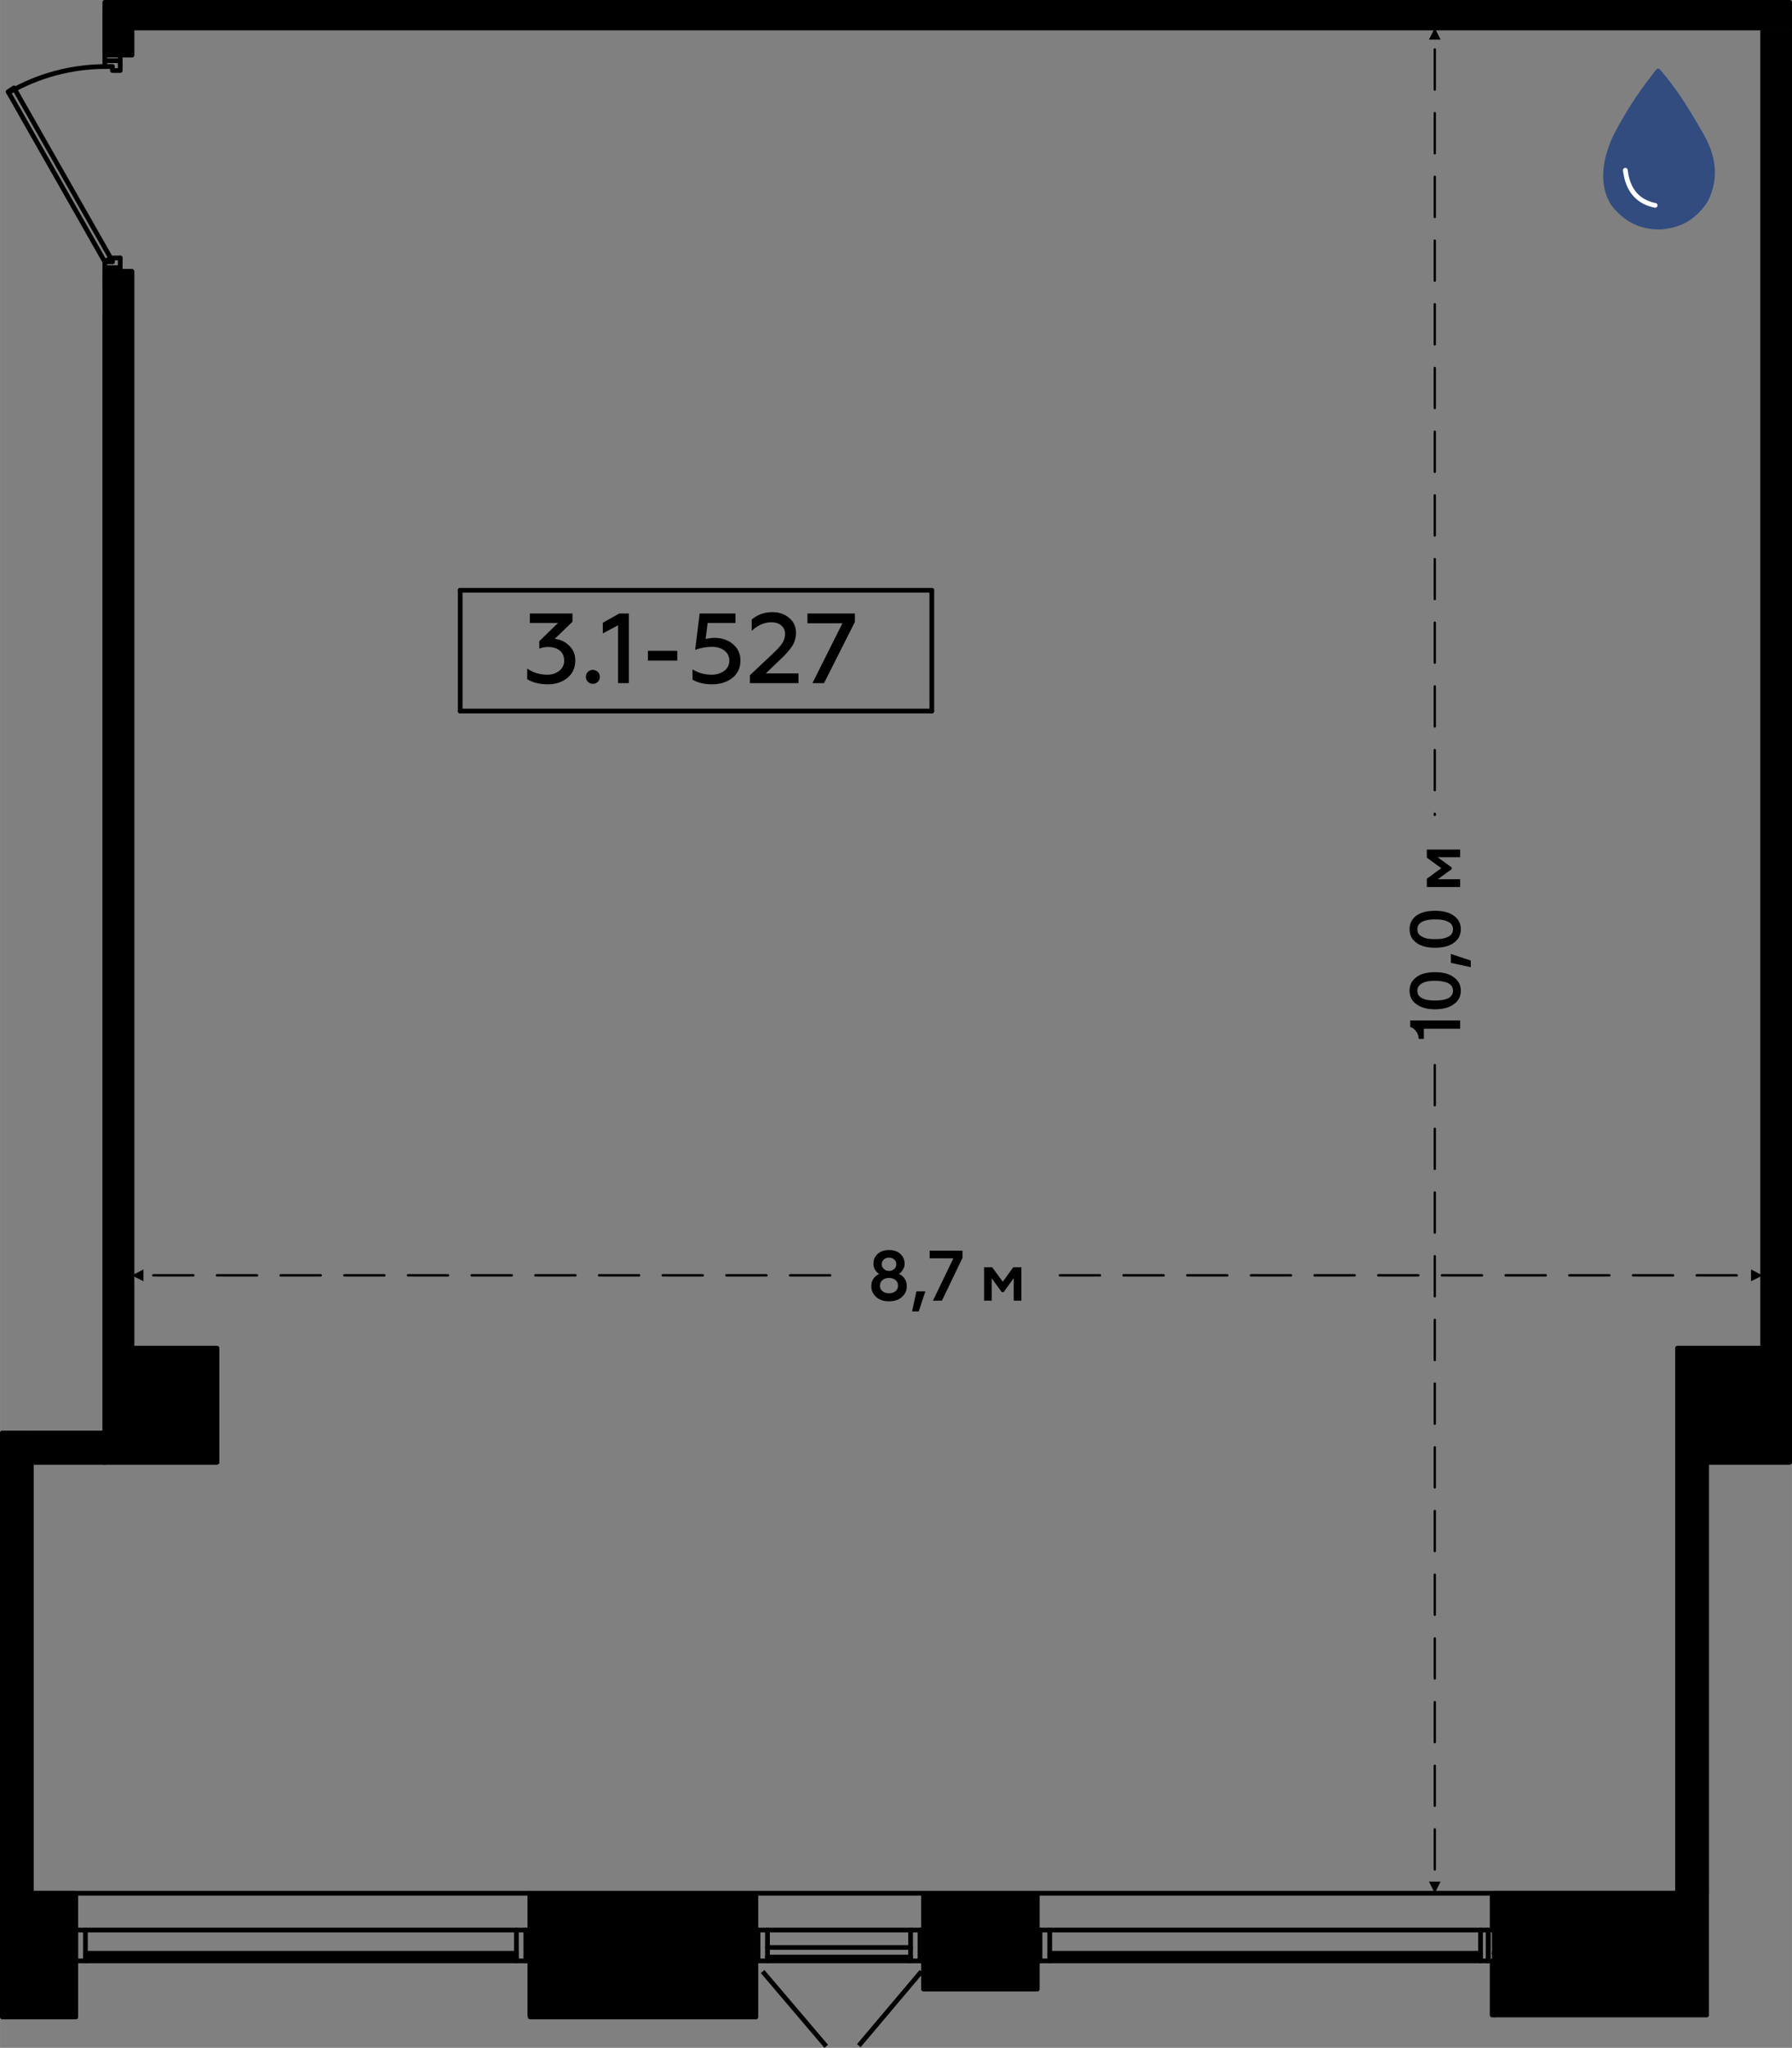 <?xml version="1.0" encoding="UTF-8"?>
<!DOCTYPE svg PUBLIC "-//W3C//DTD SVG 1.1//EN" "http://www.w3.org/Graphics/SVG/1.1/DTD/svg11.dtd">
<!-- Creator: CorelDRAW X8 -->
<svg xmlns="http://www.w3.org/2000/svg" xml:space="preserve" width="75.99mm" height="86.804mm" version="1.1" style="shape-rendering:geometricPrecision; text-rendering:geometricPrecision; image-rendering:optimizeQuality; fill-rule:evenodd; clip-rule:evenodd"
viewBox="0 0 10806 12344"
 xmlns:xlink="http://www.w3.org/1999/xlink">
 <rect x="0" y="0" width="10806" height="12344" fill="#808080" stroke="none"/>
 <defs>
  <style type="text/css">
   <![CDATA[
    .str1 {stroke:black;stroke-width:28.442;stroke-linejoin:round}
    .str3 {stroke:#1F1B20;stroke-width:28.442;stroke-linecap:round;stroke-linejoin:round}
    .str2 {stroke:black;stroke-width:28.442;stroke-linecap:round;stroke-linejoin:round}
    .str0 {stroke:black;stroke-width:28.442;stroke-linecap:round;stroke-linejoin:round}
    .str7 {stroke:black;stroke-width:28.442;stroke-linecap:round;stroke-linejoin:round}
    .str4 {stroke:#324C80;stroke-width:28.442;stroke-linecap:round;stroke-linejoin:round}
    .str5 {stroke:white;stroke-width:28.442;stroke-linecap:round;stroke-linejoin:round}
    .str6 {stroke:black;stroke-width:28.442;stroke-linecap:square;stroke-linejoin:round}
    .str8 {stroke:black;stroke-width:14.221;stroke-linecap:round;stroke-linejoin:round;stroke-dasharray:241.754 142.209}
    .fil3 {fill:none}
    .fil0 {fill:none;fill-rule:nonzero}
    .fil2 {fill:black}
    .fil6 {fill:black}
    .fil4 {fill:#324C80}
    .fil1 {fill:black;fill-rule:nonzero}
    .fil5 {fill:black;fill-rule:nonzero}
   ]]>
  </style>
 </defs>
 <g id="Слой_x0020_1">
  <g id="_2779321824800">
   <polyline class="fil0 str0" points="10792,8814 10792,8127 10116,8127 10116,8814 10792,8814 "/>
   <polyline class="fil0 str0" points="1308,8814 1308,8127 632,8127 632,8814 1308,8814 "/>
   <line class="fil0 str0" x1="434" y1="11412" x2="3195" y2= "11412" />
   <line class="fil0 str0" x1="4547" y1="11412" x2="5572" y2= "11412" />
   <line class="fil0 str0" x1="6248" y1="11412" x2="8998" y2= "11412" />
   <line class="fil0 str0" x1="434" y1="11634" x2="422" y2= "11634" />
   <line class="fil0 str0" x1="4547" y1="11634" x2="4535" y2= "11634" />
   <line class="fil0 str0" x1="3207" y1="11634" x2="3195" y2= "11634" />
   <polyline class="fil0 str0" points="3195,11820 3195,12146 4547,12146 4547,11820 "/>
   <line class="fil0 str0" x1="3207" y1="11774" x2="4535" y2= "11774" />
   <line class="fil0 str0" x1="6248" y1="11634" x2="6236" y2= "11634" />
   <line class="fil0 str0" x1="5584" y1="11634" x2="5572" y2= "11634" />
   <polyline class="fil0 str0" points="5572,11820 5572,11972 6248,11972 6248,11820 "/>
   <line class="fil0 str0" x1="5584" y1="11774" x2="6236" y2= "11774" />
   <line class="fil0 str0" x1="9009" y1="11634" x2="8998" y2= "11634" />
   <polyline class="fil0 str0" points="8998,11820 8998,12146 9012,12146 "/>
   <line class="fil0 str0" x1="9009" y1="11774" x2="9012" y2= "11774" />
   <polyline class="fil0 str0" points="10291,11412 8998,11412 8998,11634 9012,11634 "/>
   <polyline class="fil0 str0" points="6248,11412 5572,11412 5572,11634 6248,11634 6248,11412 "/>
   <polyline class="fil0 str0" points="4547,11412 3195,11412 3195,11634 4547,11634 4547,11412 "/>
   <path class="fil0 str0" d="M434 11412l-420 0m408 222l12 0 0 -222"/>
   <line class="fil0 str0" x1="6271" y1="11820" x2="6271" y2= "11634" />
   <line class="fil0 str0" x1="8974" y1="11634" x2="8974" y2= "11820" />
   <polyline class="fil0 str0" points="6271,11634 6271,11820 8974,11820 "/>
   <line class="fil0 str0" x1="6330" y1="11820" x2="6330" y2= "11634" />
   <line class="fil0 str0" x1="8974" y1="11634" x2="6271" y2= "11634" />
   <line class="fil0 str0" x1="8928" y1="11634" x2="8928" y2= "11820" />
   <line class="fil0 str0" x1="8974" y1="11820" x2="8974" y2= "11634" />
   <line class="fil0 str0" x1="6330" y1="11774" x2="8928" y2= "11774" />
   <polyline class="fil0 str0" points="6330,11797 8928,11797 6330,11797 "/>
   <line class="fil0 str0" x1="457" y1="11820" x2="457" y2= "11634" />
   <line class="fil0 str0" x1="3172" y1="11634" x2="3172" y2= "11820" />
   <polyline class="fil0 str0" points="457,11634 457,11820 3172,11820 "/>
   <line class="fil0 str0" x1="515" y1="11820" x2="515" y2= "11634" />
   <line class="fil0 str0" x1="3172" y1="11634" x2="457" y2= "11634" />
   <line class="fil0 str0" x1="3114" y1="11634" x2="3114" y2= "11820" />
   <line class="fil0 str0" x1="3172" y1="11820" x2="3172" y2= "11634" />
   <line class="fil0 str0" x1="515" y1="11774" x2="3114" y2= "11774" />
   <polyline class="fil0 str0" points="515,11797 3114,11797 515,11797 "/>
   <line class="fil0 str0" x1="4570" y1="11820" x2="4570" y2= "11634" />
   <line class="fil0 str0" x1="5549" y1="11634" x2="5549" y2= "11820" />
   <polyline class="fil0 str0" points="4570,11634 4570,11820 5549,11820 "/>
   <line class="fil0 str0" x1="4628" y1="11820" x2="4628" y2= "11634" />
   <line class="fil0 str0" x1="5549" y1="11634" x2="4570" y2= "11634" />
   <line class="fil0 str0" x1="5491" y1="11634" x2="5491" y2= "11820" />
   <line class="fil0 str0" x1="5549" y1="11820" x2="5549" y2= "11634" />
   <line class="fil0 str0" x1="4628" y1="11739" x2="5491" y2= "11739" />
   <line class="fil0 str0" x1="5491" y1="11797" x2="4628" y2= "11797" />
   <polyline class="fil0 str0" points="10629,168 10629,8127 10652,8127 "/>
   <line class="fil0 str0" x1="10652" y1="8127" x2="10769" y2= "8127" />
   <polyline class="fil0 str0" points="10769,8127 10792,8127 10792,168 "/>
   <line class="fil0 str0" x1="10769" y1="8127" x2="10769" y2= "168" />
   <line class="fil0 str0" x1="10652" y1="8127" x2="10652" y2= "168" />
   <line class="fil0 str0" x1="655" y1="1753" x2="632" y2= "1753" />
   <line class="fil0 str0" x1="655" y1="1870" x2="632" y2= "1870" />
   <polyline class="fil0 str0" points="10116,8814 10116,11412 10151,11412 "/>
   <polyline class="fil0 str0" points="10256,11412 10291,11412 10291,8814 10256,8814 "/>
   <line class="fil0 str0" x1="10256" y1="8814" x2="10151" y2= "8814" />
   <line class="fil0 str0" x1="10151" y1="8814" x2="10116" y2= "8814" />
   <line class="fil0 str0" x1="10256" y1="11412" x2="10256" y2= "8814" />
   <line class="fil0 str0" x1="10151" y1="11412" x2="10151" y2= "8814" />
   <path class="fil0 str0" d="M638 401c-206,0 -408,54 -586,157"/>
   <line class="fil0 str0" x1="632" y1="1578" x2="667" y2= "1555" />
   <polyline class="fil0 str0" points="632,1578 49,553 84,530 667,1555 "/>
   <line class="fil0 str0" x1="725" y1="1636" x2="725" y2= "1555" />
   <line class="fil0 str0" x1="725" y1="1613" x2="632" y2= "1613" />
   <polyline class="fil0 str0" points="678,1578 632,1578 632,1636 "/>
   <polyline class="fil0 str0" points="725,1555 678,1555 678,1578 "/>
   <polyline class="fil0 str0" points="632,401 678,401 678,425 725,425 725,332 "/>
   <line class="fil0 str0" x1="725" y1="366" x2="632" y2= "366" />
   <line class="fil0 str0" x1="632" y1="332" x2="632" y2= "401" />
   <line class="fil0 str0" x1="189" y1="11412" x2="189" y2= "8814" />
   <polyline class="fil0 str0" points="14,8639 14,11412 49,11412 "/>
   <line class="fil0 str0" x1="154" y1="11412" x2="189" y2= "11412" />
   <line class="fil0 str0" x1="49" y1="8663" x2="49" y2= "11412" />
   <line class="fil0 str0" x1="154" y1="8779" x2="154" y2= "11412" />
   <polyline class="fil0 str0" points="189,8814 632,8814 632,8779 "/>
   <line class="fil0 str0" x1="632" y1="8779" x2="632" y2= "8663" />
   <polyline class="fil0 str0" points="632,8663 632,8639 14,8639 "/>
   <line class="fil0 str0" x1="632" y1="8663" x2="49" y2= "8663" />
   <line class="fil0 str0" x1="632" y1="8779" x2="154" y2= "8779" />
   <polyline class="fil0 str0" points="795,8127 795,1636 772,1636 "/>
   <line class="fil0 str0" x1="772" y1="1636" x2="655" y2= "1636" />
   <polyline class="fil0 str0" points="655,1636 632,1636 632,1730 "/>
   <polyline class="fil0 str0" points="632,1893 632,8127 655,8127 "/>
   <line class="fil0 str0" x1="795" y1="332" x2="795" y2= "168" />
   <polyline class="fil0 str0" points="632,168 632,332 655,332 "/>
   <line class="fil0 str0" x1="655" y1="332" x2="772" y2= "332" />
   <line class="fil0 str0" x1="772" y1="332" x2="795" y2= "332" />
   <path class="fil1 str1" d="M655 168l23 0c0,-12 -10,-23 -23,-23 -13,0 -23,11 -23,23 0,13 10,24 23,24 13,0 23,-11 23,-24l-23 0z"/>
   <line class="fil0 str0" x1="655" y1="1636" x2="655" y2= "1753" />
   <line class="fil0 str0" x1="655" y1="1870" x2="655" y2= "8127" />
   <line class="fil0 str0" x1="655" y1="168" x2="655" y2= "332" />
   <line class="fil0 str0" x1="772" y1="1636" x2="772" y2= "8127" />
   <line class="fil0 str0" x1="772" y1="168" x2="772" y2= "332" />
   <line class="fil0 str0" x1="655" y1="145" x2="655" y2= "168" />
   <line class="fil0 str0" x1="10687" y1="52" x2="10431" y2= "52" />
   <line class="fil0 str0" x1="10373" y1="52" x2="8042" y2= "52" />
   <line class="fil0 str0" x1="7996" y1="52" x2="6528" y2= "52" />
   <line class="fil0 str0" x1="6469" y1="52" x2="6015" y2= "52" />
   <line class="fil0 str0" x1="5957" y1="52" x2="4489" y2= "52" />
   <line class="fil0 str0" x1="4430" y1="52" x2="2112" y2= "52" />
   <line class="fil0 str0" x1="2065" y1="52" x2="772" y2= "52" />
   <line class="fil0 str0" x1="772" y1="168" x2="10792" y2= "168" />
   <line class="fil0 str0" x1="632" y1="168" x2="643" y2= "168" />
   <line class="fil0 str0" x1="643" y1="168" x2="655" y2= "168" />
   <line class="fil0 str0" x1="643" y1="168" x2="643" y2= "148" />
   <rect class="fil2 str2" x="3197" y="11424" width="1361" height="734"/>
   <rect class="fil2 str2" x="5569" y="11424" width="686" height="566"/>
   <line class="fil3 str2" x1="9012" y1="11634" x2="9012" y2= "12146" />
   <rect class="fil2 str2" x="14" y="8639" width="175" height="2773"/>
   <rect class="fil2 str2" x="189" y="8639" width="443" height="175"/>
   <rect class="fil2 str2" x="632" y="8127" width="676" height="687"/>
   <rect class="fil2 str2" x="632" y="1636" width="163" height="6490"/>
   <polyline class="fil3 str2" points="632,1893 655,1893 655,1753 632,1753 "/>
   <rect class="fil2 str2" x="10652" y="168" width="140" height="7958"/>
   <rect class="fil2 str2" x="10116" y="8127" width="676" height="687"/>
   <rect class="fil2 str2" x="10116" y="8764" width="175" height="2648"/>
   <path class="fil3 str3" d="M5957 52l-24 0 -1421 0 -24 0m-58 0l-23 0 -2261 0 -34 0m-47 0l-1293 0m-117 93c13,0 23,11 23,23 0,13 -10,24 -23,24l0 139 70 0 47 0 0 -163 23 0 9834 0 23 0 117 0 23 0m-105 -116l-256 0m-58 0l-24 0 -2272 0 -35 0m-46 0l-35 0 -1410 0 -23 0m-59 0l-454 0"/>
   <line class="fil3 str2" x1="2146" y1="52" x2="2030" y2= "52" />
   <line class="fil3 str3" x1="8042" y1="52" x2="8077" y2= "52" />
   <line class="fil3 str3" x1="7961" y1="52" x2="7996" y2= "52" />
   <line class="fil3 str3" x1="6528" y1="52" x2="6551" y2= "52" />
   <g>
    <path class="fil4 str4" d="M9999 428c98,113 170,229 249,366 85,140 108,273 37,415 -73,108 -157,150 -269,160 -120,3 -216,-46 -289,-142 -58,-92 -68,-227 15,-406 90,-171 164,-275 257,-393z"/>
    <path class="fil3 str5" d="M9801 1026c15,124 78,191 180,212"/>
   </g>
   <g>
    <line class="fil3 str6" x1="4973" y1="12324" x2="4608" y2= "11895" />
    <line class="fil3 str6" x1="5188" y1="12320" x2="5547" y2= "11895" />
   </g>
   <g>
    <path class="fil5" d="M3305 4125c-50,0 -92,-10 -126,-31l0 -64c35,24 75,37 122,37 28,0 51,-8 71,-23 20,-16 30,-36 30,-62 0,-25 -8,-45 -26,-60 -18,-15 -41,-22 -71,-22 -19,0 -37,3 -53,10l0 -45 113 -110 -170 0 0 -57 257 0 0 50 -107 103c33,3 63,17 87,41 25,23 37,53 37,90 0,43 -16,78 -47,104 -32,26 -71,39 -117,39z"/>
    <polygon id="1" class="fil5" points="4084,3982 3907,3982 3907,3923 4084,3923 "/>
    <path id="2" class="fil5" d="M4294 4125c-45,0 -85,-9 -118,-28l0 -62c34,21 72,32 115,32 30,0 55,-8 76,-23 21,-16 31,-36 31,-62 0,-24 -9,-44 -29,-60 -19,-15 -45,-23 -76,-23 -33,0 -66,6 -101,18l27 -219 216 0 0 57 -168 0 -12 97c17,-4 34,-7 53,-7 45,0 83,13 112,38 30,25 45,58 45,99 0,44 -17,79 -49,105 -33,25 -74,38 -122,38z"/>
    <path id="3" class="fil5" d="M4815 4118l-293 0 0 -48 132 -124c28,-26 49,-48 62,-67 12,-18 18,-37 18,-58 0,-21 -8,-38 -23,-51 -15,-13 -35,-19 -60,-19 -42,0 -81,17 -118,52l0 -69c35,-29 76,-44 124,-44 40,0 74,11 101,34 28,23 42,53 42,90 0,28 -7,54 -21,77 -15,24 -38,51 -71,82l-90 86 197 0 0 59z"/>
    <polygon id="4" class="fil5" points="4969,4118 4899,4118 5080,3757 4869,3757 4869,3698 5155,3698 5155,3749 "/>
    <path id="5" class="fil5" d="M3575 4122c-12,0 -22,-4 -30,-12 -8,-8 -12,-18 -12,-30 0,-12 4,-22 12,-30 8,-8 18,-12 30,-12 11,0 21,4 30,12 8,8 12,18 12,30 0,12 -4,22 -12,30 -8,8 -18,12 -30,12z"/>
    <polygon id="6" class="fil5" points="3792,4118 3727,4118 3727,3769 3635,3818 3635,3754 3734,3698 3792,3698 "/>
    <line class="fil3 str7" x1="2775" y1="4286" x2="5619" y2= "4286" />
    <line class="fil3 str2" x1="2775" y1="4286" x2="2775" y2= "3558" />
    <line class="fil3 str2" x1="5619" y1="4286" x2="5619" y2= "3558" />
    <line class="fil3 str2" x1="2775" y1="3558" x2="5619" y2= "3558" />
   </g>
   <g>
    <line class="fil3 str8" x1="8652" y1="11412" x2="8652" y2= "11412" />
    <line class="fil3 str8" x1="8652" y1="168" x2="8652" y2= "168" />
    <g>
     <path class="fil1" d="M8645 6420c0,-4 3,-7 7,-7 4,0 7,3 7,7l-14 0zm14 242l-14 0 0 -242 14 0 0 242zm0 0c0,4 -3,7 -7,7 -4,0 -7,-3 -7,-7l14 0zm-14 142c0,-4 3,-7 7,-7 4,0 7,3 7,7l-14 0zm14 242l-14 0 0 -242 14 0 0 242zm0 0c0,4 -3,7 -7,7 -4,0 -7,-3 -7,-7l14 0zm-14 142c0,-4 3,-7 7,-7 4,0 7,3 7,7l-14 0zm14 242l-14 0 0 -242 14 0 0 242zm0 0c0,4 -3,7 -7,7 -4,0 -7,-3 -7,-7l14 0zm-14 142c0,-4 3,-7 7,-7 4,0 7,3 7,7l-14 0zm14 242l-14 0 0 -242 14 0 0 242zm0 0c0,4 -3,7 -7,7 -4,0 -7,-3 -7,-7l14 0zm-14 142c0,-4 3,-7 7,-7 4,0 7,3 7,7l-14 0zm14 242l-14 0 0 -242 14 0 0 242zm0 0c0,4 -3,7 -7,7 -4,0 -7,-3 -7,-7l14 0zm-14 142c0,-4 3,-7 7,-7 4,0 7,3 7,7l-14 0zm14 242l-14 0 0 -242 14 0 0 242zm0 0c0,4 -3,7 -7,7 -4,0 -7,-3 -7,-7l14 0zm-14 142c0,-4 3,-7 7,-7 4,0 7,3 7,7l-14 0zm14 242l-14 0 0 -242 14 0 0 242zm0 0c0,3 -3,7 -7,7 -4,0 -7,-4 -7,-7l14 0zm-14 142c0,-4 3,-7 7,-7 4,0 7,3 7,7l-14 0zm14 242l-14 0 0 -242 14 0 0 242zm0 0c0,3 -3,7 -7,7 -4,0 -7,-4 -7,-7l14 0zm-14 142c0,-4 3,-7 7,-7 4,0 7,3 7,7l-14 0zm14 241l-14 0 0 -241 14 0 0 241zm0 0c0,4 -3,8 -7,8 -4,0 -7,-4 -7,-8l14 0zm-14 143c0,-4 3,-7 7,-7 4,0 7,3 7,7l-14 0zm14 241l-14 0 0 -241 14 0 0 241zm0 0c0,4 -3,8 -7,8 -4,0 -7,-4 -7,-8l14 0zm-14 143c0,-4 3,-7 7,-7 4,0 7,3 7,7l-14 0zm14 241l-14 0 0 -241 14 0 0 241zm0 0c0,4 -3,8 -7,8 -4,0 -7,-4 -7,-8l14 0zm-14 143c0,-4 3,-7 7,-7 4,0 7,3 7,7l-14 0zm14 241l-14 0 0 -241 14 0 0 241zm0 0c0,4 -3,7 -7,7 -4,0 -7,-3 -7,-7l14 0zm-14 143c0,-4 3,-8 7,-8 4,0 7,4 7,8l-14 0zm14 241l-14 0 0 -241 14 0 0 241zm0 0c0,4 -3,7 -7,7 -4,0 -7,-3 -7,-7l14 0zm-7 143l-35 -70 70 0 -35 70z"/>
    </g>
    <g>
     <path class="fil1" d="M8652 168l35 71 -70 0 35 -71zm-7 130c0,-4 3,-7 7,-7 4,0 7,3 7,7l-14 0zm14 242l-14 0 0 -242 14 0 0 242zm0 0c0,4 -3,7 -7,7 -4,0 -7,-3 -7,-7l14 0zm-14 142c0,-4 3,-7 7,-7 4,0 7,3 7,7l-14 0zm14 242l-14 0 0 -242 14 0 0 242zm0 0c0,4 -3,7 -7,7 -4,0 -7,-3 -7,-7l14 0zm-14 142c0,-4 3,-7 7,-7 4,0 7,3 7,7l-14 0zm14 242l-14 0 0 -242 14 0 0 242zm0 0c0,4 -3,7 -7,7 -4,0 -7,-3 -7,-7l14 0zm-14 142c0,-4 3,-7 7,-7 4,0 7,3 7,7l-14 0zm14 242l-14 0 0 -242 14 0 0 242zm0 0c0,3 -3,7 -7,7 -4,0 -7,-4 -7,-7l14 0zm-14 142c0,-4 3,-7 7,-7 4,0 7,3 7,7l-14 0zm14 242l-14 0 0 -242 14 0 0 242zm0 0c0,3 -3,7 -7,7 -4,0 -7,-4 -7,-7l14 0zm-14 142c0,-4 3,-7 7,-7 4,0 7,3 7,7l-14 0zm14 241l-14 0 0 -241 14 0 0 241zm0 0c0,4 -3,8 -7,8 -4,0 -7,-4 -7,-8l14 0zm-14 143c0,-4 3,-7 7,-7 4,0 7,3 7,7l-14 0zm14 241l-14 0 0 -241 14 0 0 241zm0 0c0,4 -3,8 -7,8 -4,0 -7,-4 -7,-8l14 0zm-14 143c0,-4 3,-7 7,-7 4,0 7,3 7,7l-14 0zm14 241l-14 0 0 -241 14 0 0 241zm0 0c0,4 -3,8 -7,8 -4,0 -7,-4 -7,-8l14 0zm-14 143c0,-4 3,-7 7,-7 4,0 7,3 7,7l-14 0zm14 241l-14 0 0 -241 14 0 0 241zm0 0c0,4 -3,7 -7,7 -4,0 -7,-3 -7,-7l14 0zm-14 143c0,-4 3,-8 7,-8 4,0 7,4 7,8l-14 0zm14 241l-14 0 0 -241 14 0 0 241zm0 0c0,4 -3,7 -7,7 -4,0 -7,-3 -7,-7l14 0zm-14 143c0,-4 3,-8 7,-8 4,0 7,4 7,8l-14 0zm14 241l-14 0 0 -241 14 0 0 241zm0 0c0,4 -3,7 -7,7 -4,0 -7,-3 -7,-7l14 0zm-14 143c0,-4 3,-8 7,-8 4,0 7,4 7,8l-14 0zm14 241l-14 0 0 -241 14 0 0 241zm0 0c0,4 -3,7 -7,7 -4,0 -7,-3 -7,-7l14 0zm-14 142c0,-3 3,-7 7,-7 4,0 7,4 7,7l-14 0zm0 7l0 -7 14 0 0 7 -14 0zm14 0c0,4 -3,7 -7,7 -4,0 -7,-3 -7,-7l14 0z"/>
    </g>
   </g>
   <path class="fil1" d="M8805 6151l0 50 -219 0 0 61 -31 0c-1,-19 -7,-35 -17,-47 -10,-13 -21,-21 -34,-24l0 -40 301 0z"/>
   <path id="1" class="fil1" d="M8653 5860c49,0 87,10 114,31 28,20 42,47 42,81 0,34 -14,61 -42,81 -27,20 -65,31 -114,31 -48,0 -85,-11 -112,-31 -28,-20 -41,-47 -41,-81 0,-34 13,-61 40,-81 27,-21 65,-31 113,-31zm109 112c0,-11 -3,-20 -8,-28 -5,-7 -13,-13 -22,-18 -10,-5 -21,-8 -34,-10 -13,-3 -28,-4 -45,-4 -21,0 -40,2 -55,6 -16,4 -28,11 -37,20 -10,9 -14,20 -14,34 0,10 2,19 7,27 6,8 13,14 23,19 9,4 20,8 33,10 13,2 27,3 43,3 17,0 32,-1 44,-3 13,-2 25,-6 35,-10 9,-5 17,-11 22,-19 5,-8 8,-17 8,-27z"/>
   <polygon id="2" class="fil1" points="8749,5750 8869,5790 8869,5830 8749,5804 "/>
   <path id="3" class="fil1" d="M8653 5490c49,0 87,10 114,30 28,20 42,47 42,81 0,34 -14,62 -42,82 -27,20 -65,30 -114,30 -48,0 -85,-10 -112,-30 -28,-20 -41,-48 -41,-82 0,-33 13,-60 40,-81 27,-20 65,-30 113,-30zm109 111c0,-10 -3,-19 -8,-27 -5,-8 -13,-14 -22,-18 -10,-5 -21,-9 -34,-11 -13,-2 -28,-3 -45,-3 -21,0 -40,2 -55,6 -16,4 -28,10 -37,19 -10,9 -14,21 -14,34 0,11 2,20 7,28 6,7 13,14 23,18 9,5 20,9 33,11 13,2 27,3 43,3 17,0 32,-1 44,-3 13,-2 25,-6 35,-11 9,-4 17,-10 22,-18 5,-8 8,-17 8,-28z"/>
   <polygon id="4" class="fil1" points="8805,5300 8805,5347 8604,5347 8604,5297 8691,5233 8604,5170 8604,5121 8805,5121 8805,5167 8669,5167 8754,5229 8754,5239 8670,5300 "/>
   <g>
    <line class="fil3 str8" x1="10629" y1="7688" x2="10629" y2= "7688" />
    <line class="fil3 str8" x1="795" y1="7688" x2="795" y2= "7688" />
    <g>
     <path class="fil1" d="M6391 7695c-4,0 -7,-4 -7,-7 0,-4 3,-8 7,-8l0 15zm242 -15l0 15 -242 0 0 -15 242 0zm0 0c4,0 7,4 7,8 0,3 -3,7 -7,7l0 -15zm142 15c-4,0 -7,-4 -7,-7 0,-4 3,-8 7,-8l0 15zm242 -15l0 15 -242 0 0 -15 242 0zm0 0c4,0 7,4 7,8 0,3 -3,7 -7,7l0 -15zm142 15c-4,0 -7,-4 -7,-7 0,-4 3,-8 7,-8l0 15zm242 -15l0 15 -242 0 0 -15 242 0zm0 0c4,0 7,4 7,8 0,3 -3,7 -7,7l0 -15zm142 15c-4,0 -7,-4 -7,-7 0,-4 3,-8 7,-8l0 15zm242 -15l0 15 -242 0 0 -15 242 0zm0 0c4,0 7,4 7,8 0,3 -3,7 -7,7l0 -15zm142 15c-4,0 -7,-4 -7,-7 0,-4 3,-8 7,-8l0 15zm242 -15l0 15 -242 0 0 -15 242 0zm0 0c4,0 7,4 7,8 0,3 -3,7 -7,7l0 -15zm142 15c-4,0 -7,-4 -7,-7 0,-4 3,-8 7,-8l0 15zm242 -15l0 15 -242 0 0 -15 242 0zm0 0c4,0 7,4 7,8 0,3 -3,7 -7,7l0 -15zm142 15c-4,0 -7,-4 -7,-7 0,-4 3,-8 7,-8l0 15zm242 -15l0 15 -242 0 0 -15 242 0zm0 0c4,0 7,4 7,8 0,3 -3,7 -7,7l0 -15zm142 15c-4,0 -7,-4 -7,-7 0,-4 3,-8 7,-8l0 15zm242 -15l0 15 -242 0 0 -15 242 0zm0 0c4,0 7,4 7,8 0,3 -3,7 -7,7l0 -15zm142 15c-4,0 -7,-4 -7,-7 0,-4 3,-8 7,-8l0 15zm242 -15l0 15 -242 0 0 -15 242 0zm0 0c4,0 7,4 7,8 0,3 -3,7 -7,7l0 -15zm142 15c-4,0 -7,-4 -7,-7 0,-4 3,-8 7,-8l0 15zm242 -15l0 15 -242 0 0 -15 242 0zm0 0c4,0 7,4 7,8 0,3 -3,7 -7,7l0 -15zm142 15c-4,0 -7,-4 -7,-7 0,-4 3,-8 7,-8l0 15zm242 -15l0 15 -242 0 0 -15 242 0zm0 0c4,0 7,4 7,8 0,3 -3,7 -7,7l0 -15zm156 8l-70 35 0 -71 70 36z"/>
    </g>
    <g>
     <path class="fil1" d="M795 7688l70 -36 0 71 -70 -35zm129 7c-3,0 -7,-4 -7,-7 0,-4 4,-8 7,-8l0 15zm242 -15l0 15 -242 0 0 -15 242 0zm0 0c4,0 7,4 7,8 0,3 -3,7 -7,7l0 -15zm142 15c-3,0 -7,-4 -7,-7 0,-4 4,-8 7,-8l0 15zm242 -15l0 15 -242 0 0 -15 242 0zm0 0c4,0 7,4 7,8 0,3 -3,7 -7,7l0 -15zm142 15c-4,0 -7,-4 -7,-7 0,-4 3,-8 7,-8l0 15zm242 -15l0 15 -242 0 0 -15 242 0zm0 0c4,0 7,4 7,8 0,3 -3,7 -7,7l0 -15zm142 15c-4,0 -7,-4 -7,-7 0,-4 3,-8 7,-8l0 15zm242 -15l0 15 -242 0 0 -15 242 0zm0 0c4,0 7,4 7,8 0,3 -3,7 -7,7l0 -15zm142 15c-4,0 -7,-4 -7,-7 0,-4 3,-8 7,-8l0 15zm242 -15l0 15 -242 0 0 -15 242 0zm0 0c4,0 7,4 7,8 0,3 -3,7 -7,7l0 -15zm142 15c-4,0 -7,-4 -7,-7 0,-4 3,-8 7,-8l0 15zm242 -15l0 15 -242 0 0 -15 242 0zm0 0c4,0 7,4 7,8 0,3 -3,7 -7,7l0 -15zm142 15c-4,0 -7,-4 -7,-7 0,-4 3,-8 7,-8l0 15zm242 -15l0 15 -242 0 0 -15 242 0zm0 0c4,0 7,4 7,8 0,3 -3,7 -7,7l0 -15zm142 15c-4,0 -7,-4 -7,-7 0,-4 3,-8 7,-8l0 15zm242 -15l0 15 -242 0 0 -15 242 0zm0 0c4,0 7,4 7,8 0,3 -3,7 -7,7l0 -15zm142 15c-4,0 -7,-4 -7,-7 0,-4 3,-8 7,-8l0 15zm242 -15l0 15 -242 0 0 -15 242 0zm0 0c4,0 7,4 7,8 0,3 -3,7 -7,7l0 -15zm142 15c-4,0 -7,-4 -7,-7 0,-4 3,-8 7,-8l0 15zm242 -15l0 15 -242 0 0 -15 242 0zm0 0c4,0 7,4 7,8 0,3 -3,7 -7,7l0 -15zm142 15c-4,0 -7,-4 -7,-7 0,-4 3,-8 7,-8l0 15zm242 -15l0 15 -242 0 0 -15 242 0zm0 0c4,0 7,4 7,8 0,3 -3,7 -7,7l0 -15z"/>
    </g>
   </g>
   <path class="fil1" d="M5361 7844c-20,0 -38,-3 -53,-10 -16,-7 -29,-18 -39,-32 -10,-14 -15,-30 -15,-49 0,-17 4,-32 13,-45 8,-13 20,-22 34,-29 -11,-7 -19,-16 -25,-26 -6,-11 -9,-23 -9,-36 0,-17 4,-32 13,-44 8,-13 20,-22 34,-29 14,-6 29,-9 47,-9 17,0 33,3 47,9 14,7 25,16 34,29 8,12 13,27 13,44 0,13 -3,24 -10,35 -6,11 -14,20 -24,27 14,7 26,16 34,29 9,13 13,28 13,45 0,19 -5,35 -15,49 -10,14 -23,25 -39,32 -16,7 -33,10 -53,10zm44 -224c0,-12 -4,-21 -13,-28 -8,-8 -19,-11 -31,-11 -13,0 -23,3 -31,11 -9,7 -13,16 -13,28 0,12 4,22 13,29 8,8 18,12 31,12 12,0 23,-4 31,-12 9,-7 13,-17 13,-29zm10 130c0,-15 -5,-26 -15,-34 -11,-9 -24,-13 -39,-13 -15,0 -28,4 -38,12 -11,9 -17,20 -17,35 0,14 5,25 16,33 11,9 24,13 39,13 15,0 28,-4 39,-13 10,-8 15,-19 15,-33z"/>
   <polygon id="1" class="fil1" points="5580,7784 5540,7905 5500,7905 5526,7784 "/>
   <polygon id="2" class="fil1" points="5680,7840 5626,7840 5749,7585 5606,7585 5606,7539 5804,7539 5804,7582 "/>
   <polygon id="3" class="fil1" points="5980,7840 5934,7840 5934,7639 5983,7639 6047,7726 6110,7639 6159,7639 6159,7840 6113,7840 6113,7704 6052,7789 6041,7789 5980,7705 "/>
   <line class="fil3 str2" x1="10792" y1="7703" x2="10792" y2= "7703" />
   <rect class="fil6 str2" x="9012" y="11412" width="1279" height="734"/>
   <rect class="fil6 str2" x="632" y="14" width="10160" height="154"/>
   <rect class="fil6 str2" x="632" y="52" width="163" height="280"/>
   <rect class="fil6 str2" x="14" y="11412" width="443" height="746"/>
  </g>
 </g>
</svg>
